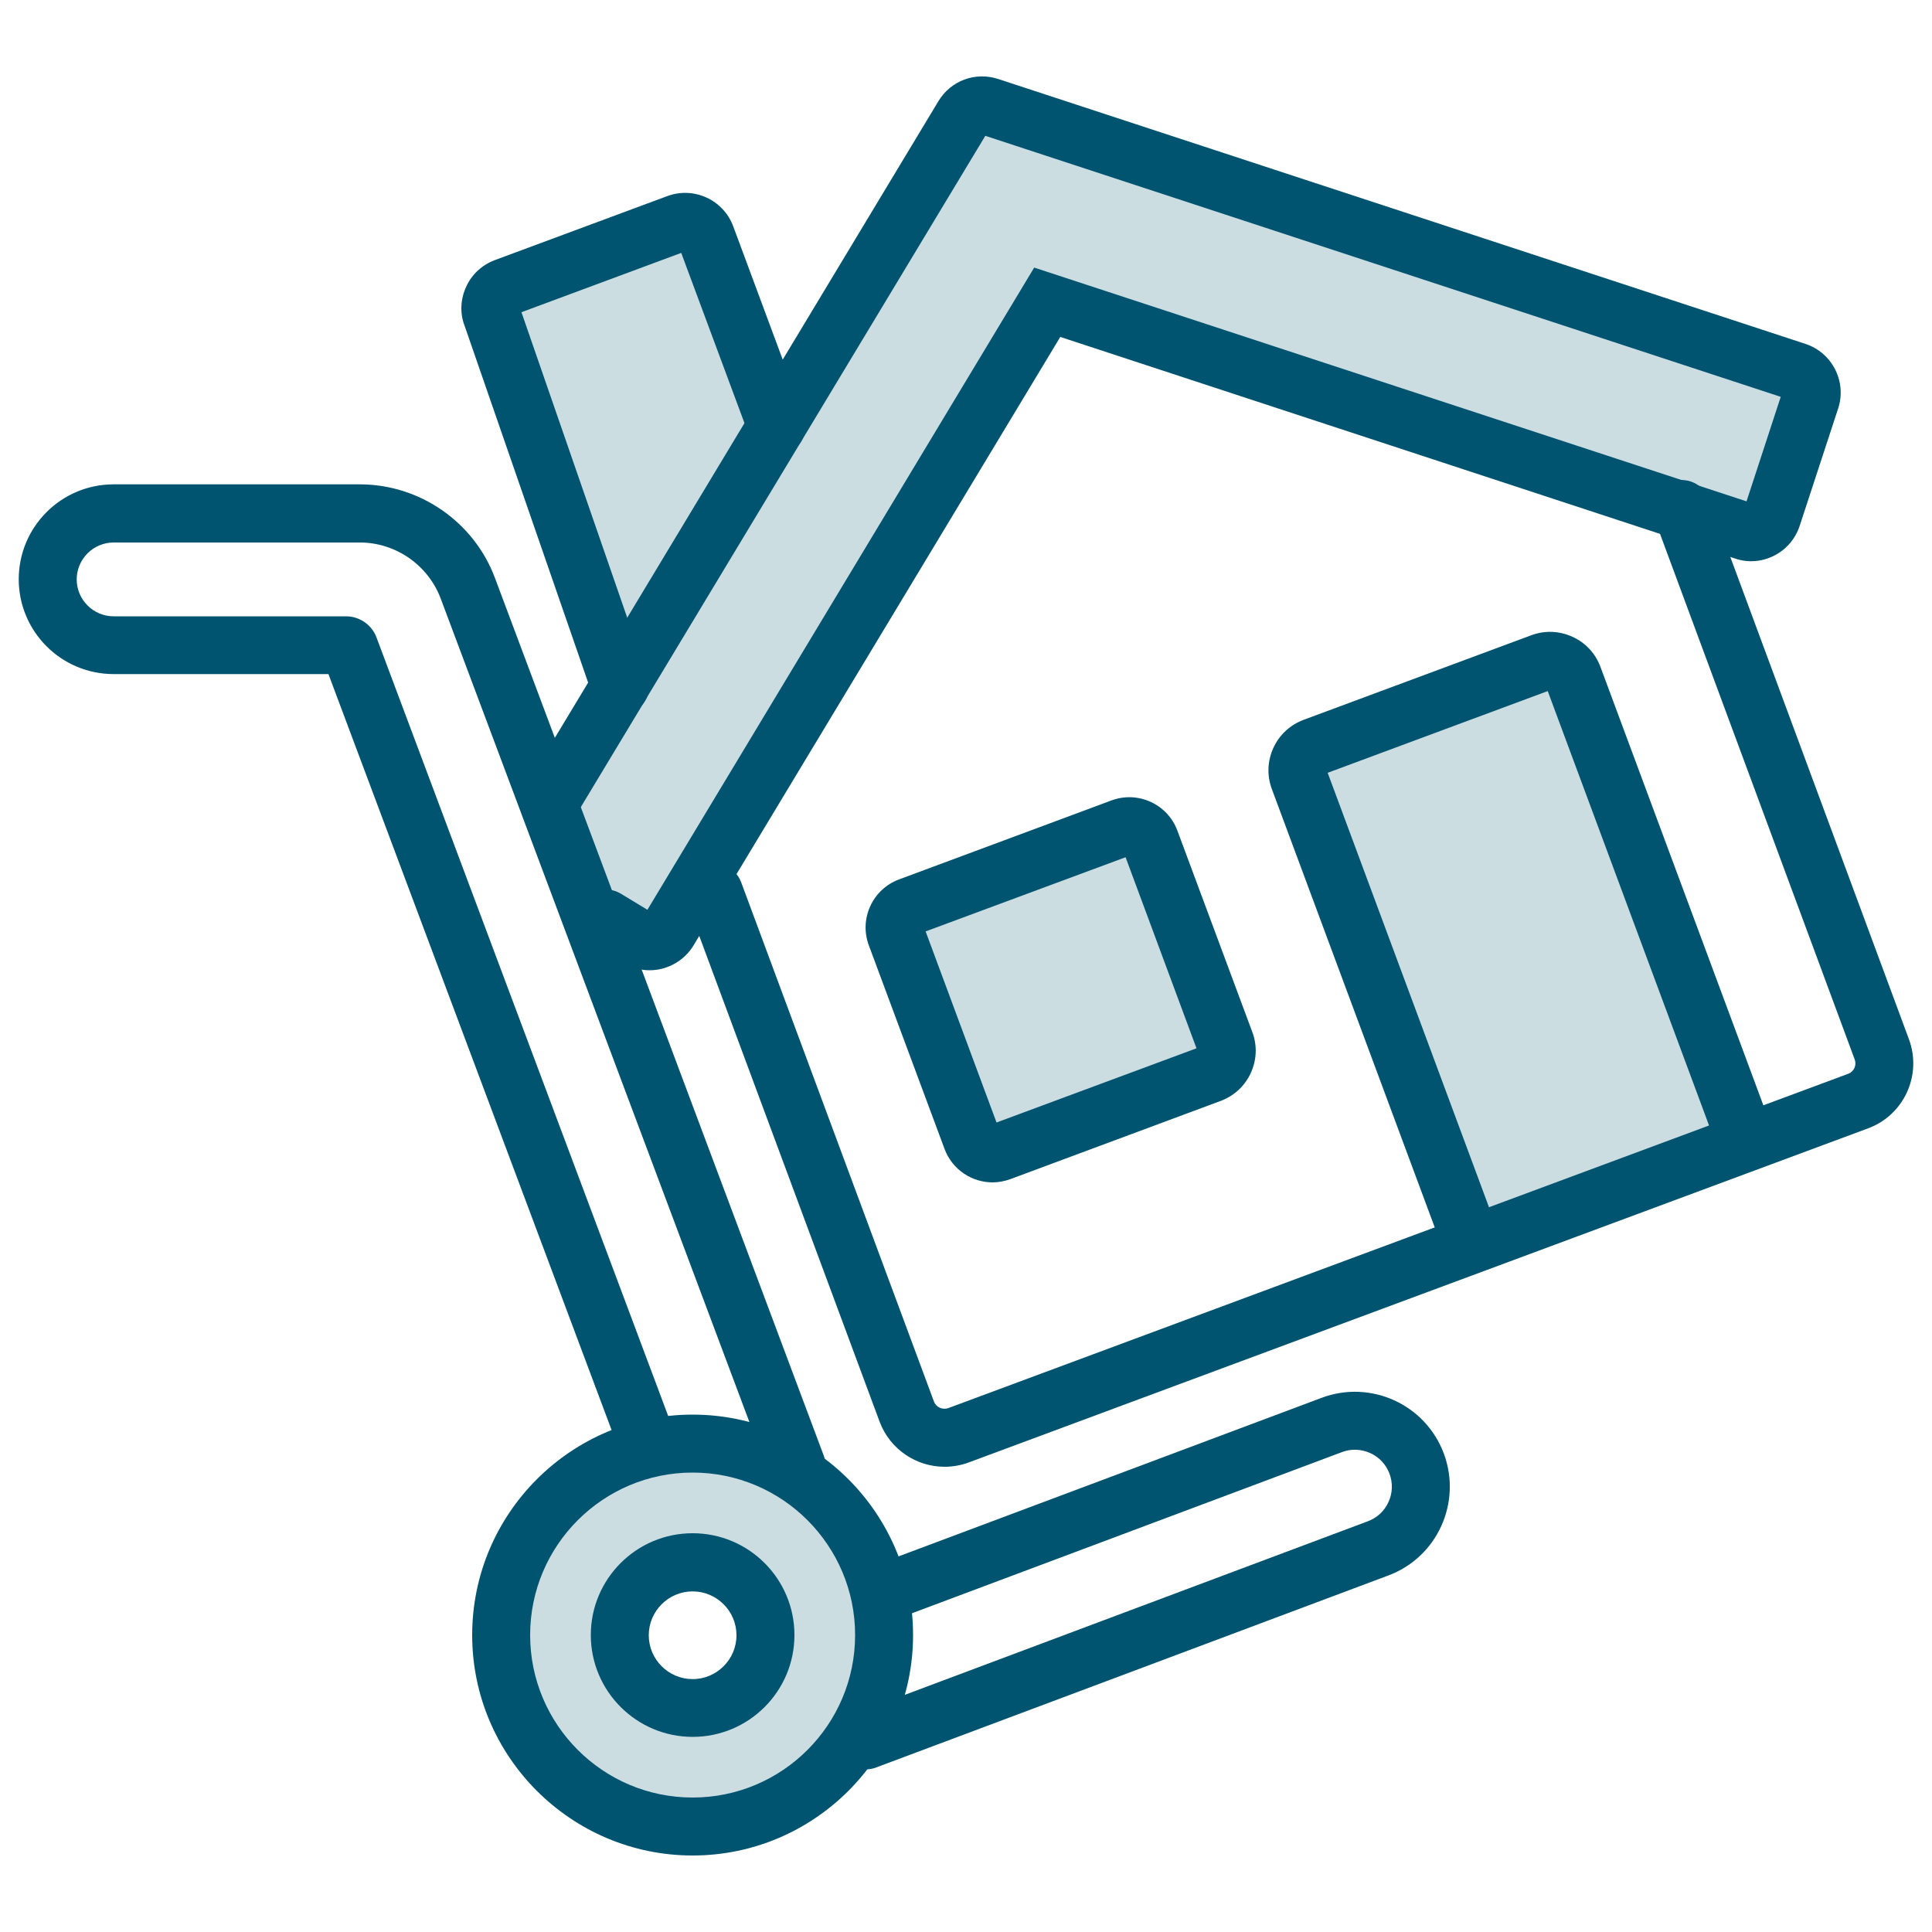 <?xml version="1.0" encoding="UTF-8"?>
<svg xmlns="http://www.w3.org/2000/svg" viewBox="0 0 100 100">
  <defs>
    <style>
      .cls-1 {
        fill: #ccdde2;
      }

      .cls-2 {
        fill: none;
      }

      .cls-3 {
        fill: #005470;
      }
    </style>
  </defs>
  <g id="BORDER">
    <rect class="cls-2" width="100" height="100"/>
  </g>
  <g id="Changing_Your_Address" data-name="Changing Your Address">
    <g>
      <path class="cls-1" d="m31.36,47.55l1.67,1.01c.54.33,1.25.15,1.58-.39L54.2,15.65l36.07,11.84c.6.2,1.25-.13,1.45-.74l1.99-6.07c.2-.6-.13-1.25-.74-1.45l-34.18-11.22-7.6-2.49c-.51-.17-1.07.04-1.35.5l-4.13,6.85-16.96,28.14"/>
      <path class="cls-1" d="m62.43,51.3l-2.89-7.78c-.22-.6-.88-.9-1.48-.68l-11,4.09c-.6.22-.9.88-.68,1.48l3.92,10.54c.22.6.88.9,1.48.68l7.02-2.61,3.88-1.44c.66-.24.99-.97.75-1.63l-.98-2.65Z"/>
      <path class="cls-1" d="m76.11,64.19l-8.87-23.87c-.25-.67.09-1.41.76-1.65l11.79-4.38c.67-.25,1.41.09,1.65.76l8.87,23.87"/>
      <path class="cls-1" d="m40.19,22.06l-3.65-9.83c-.22-.6-.88-.9-1.48-.68l-8.92,3.31c-.6.22-.9.88-.68,1.48l6.63,19.15"/>
      <path class="cls-3" d="m48.89,75.92c-1.45,0-2.82-.89-3.36-2.33l-9.98-26.88c-.29-.78.11-1.64.88-1.93.78-.29,1.64.11,1.93.88l9.98,26.88c.11.3.45.45.75.34l46.57-17.3c.3-.11.45-.44.34-.74l-10.36-27.97c-.29-.78.11-1.64.88-1.93.78-.29,1.64.11,1.93.89l10.36,27.97c.68,1.85-.26,3.91-2.11,4.6l-46.57,17.3c-.41.15-.83.22-1.24.22Z"/>
      <path class="cls-3" d="m41.24,77.38c-.61,0-1.18-.37-1.4-.97L22.81,30.98c-.65-1.73-2.33-2.9-4.18-2.9H5.88c-1.05,0-1.91.86-1.91,1.91s.86,1.91,1.91,1.91h12.03c.7,0,1.34.44,1.58,1.1l15.53,41.45c.29.78-.1,1.64-.88,1.93-.77.29-1.64-.1-1.93-.88l-15.21-40.61H5.88c-2.71,0-4.91-2.2-4.91-4.91s2.2-4.91,4.91-4.91h12.75c3.1,0,5.91,1.95,6.99,4.85l17.02,45.43c.29.78-.1,1.64-.88,1.93-.17.07-.35.1-.53.1Zm-24.56-43.33s0,0,0,0h0Z"/>
      <path class="cls-3" d="m44.83,91.57c-.61,0-1.18-.37-1.4-.97-.29-.78.1-1.64.88-1.93l26.49-9.93c.48-.18.86-.53,1.07-1,.21-.46.23-.98.05-1.46-.18-.48-.53-.86-1-1.07-.47-.21-.98-.23-1.46-.05l-23.16,8.68c-.77.29-1.64-.1-1.93-.88-.29-.78.1-1.64.88-1.93l23.16-8.68c2.54-.95,5.37.34,6.32,2.88.95,2.54-.34,5.38-2.88,6.32l-26.49,9.93c-.17.07-.35.1-.53.1Z"/>
      <path class="cls-1" d="m35.86,74.72c-5.46,0-9.91,4.45-9.91,9.91s4.45,9.91,9.91,9.91,9.91-4.45,9.91-9.91-4.45-9.91-9.91-9.91Zm0,13.68c-2.08,0-3.77-1.69-3.77-3.77s1.69-3.77,3.77-3.77,3.77,1.69,3.77,3.77-1.69,3.77-3.77,3.77Z"/>
      <path class="cls-3" d="m33.62,50.22c-.48,0-.95-.13-1.36-.38l-1.67-1.01c-.71-.43-.94-1.35-.51-2.06.43-.71,1.35-.94,2.06-.51l1.37.83L53.53,13.85l36.87,12.1,1.77-5.41L51,7.03l-20.94,34.75c-.43.71-1.35.94-2.06.51-.71-.43-.94-1.35-.51-2.06L48.57,5.24c.64-1.07,1.92-1.54,3.1-1.15l41.78,13.71c1.39.46,2.15,1.96,1.69,3.35l-1.99,6.07c-.22.67-.69,1.22-1.32,1.54-.63.32-1.35.38-2.02.15l-34.93-11.47-18.98,31.49c-.37.61-.95,1.03-1.63,1.21-.21.05-.43.08-.64.08Z"/>
      <path class="cls-3" d="m51.38,61.2c-1.08,0-2.09-.66-2.49-1.73l-3.92-10.54c-.51-1.37.19-2.9,1.56-3.41l11-4.09c1.37-.51,2.9.19,3.41,1.56l3.88,10.43c.26.69.23,1.44-.08,2.12-.31.67-.86,1.18-1.55,1.44l-10.89,4.05c-.3.11-.62.17-.92.17Zm-3.47-12.99l3.67,9.89,10.35-3.84-3.67-9.89-10.35,3.84Zm14.1,6.26h0,0Z"/>
      <path class="cls-3" d="m76.11,65.69c-.61,0-1.18-.37-1.41-.98l-8.87-23.87c-.26-.7-.23-1.45.08-2.13.31-.68.87-1.19,1.56-1.45l11.79-4.38c.7-.26,1.45-.23,2.13.08.68.31,1.19.86,1.45,1.56l8.87,23.87c.29.78-.11,1.64-.88,1.93-.77.28-1.64-.11-1.93-.88l-8.79-23.67-11.39,4.23,8.79,23.67c.29.78-.11,1.64-.88,1.93-.17.06-.35.09-.52.09Z"/>
      <path class="cls-3" d="m32.09,37c-.62,0-1.2-.39-1.42-1.01l-6.63-19.15c-.24-.63-.21-1.35.09-2,.29-.64.82-1.13,1.49-1.38l8.92-3.31c1.37-.51,2.9.19,3.41,1.56l3.65,9.83c.29.78-.11,1.64-.88,1.93-.78.29-1.64-.11-1.93-.88l-3.53-9.5-8.27,3.07,6.53,18.86c.27.78-.14,1.64-.93,1.91-.16.06-.33.08-.49.08Zm-5.22-21.18h0s0,0,0,0Z"/>
      <path class="cls-3" d="m35.85,96.04c-6.29,0-11.41-5.12-11.41-11.41s5.12-11.41,11.41-11.41,11.41,5.12,11.41,11.41-5.12,11.41-11.41,11.41Zm0-19.82c-4.64,0-8.41,3.77-8.41,8.41s3.77,8.41,8.41,8.41,8.41-3.77,8.41-8.41-3.77-8.41-8.41-8.41Z"/>
      <path class="cls-3" d="m35.85,89.9c-2.9,0-5.27-2.36-5.27-5.27s2.36-5.27,5.27-5.27,5.27,2.36,5.27,5.27-2.36,5.27-5.27,5.27Zm0-7.53c-1.25,0-2.27,1.02-2.27,2.27s1.02,2.27,2.27,2.27,2.27-1.02,2.27-2.27-1.02-2.27-2.27-2.27Z"/>
    </g>
  </g>
</svg>